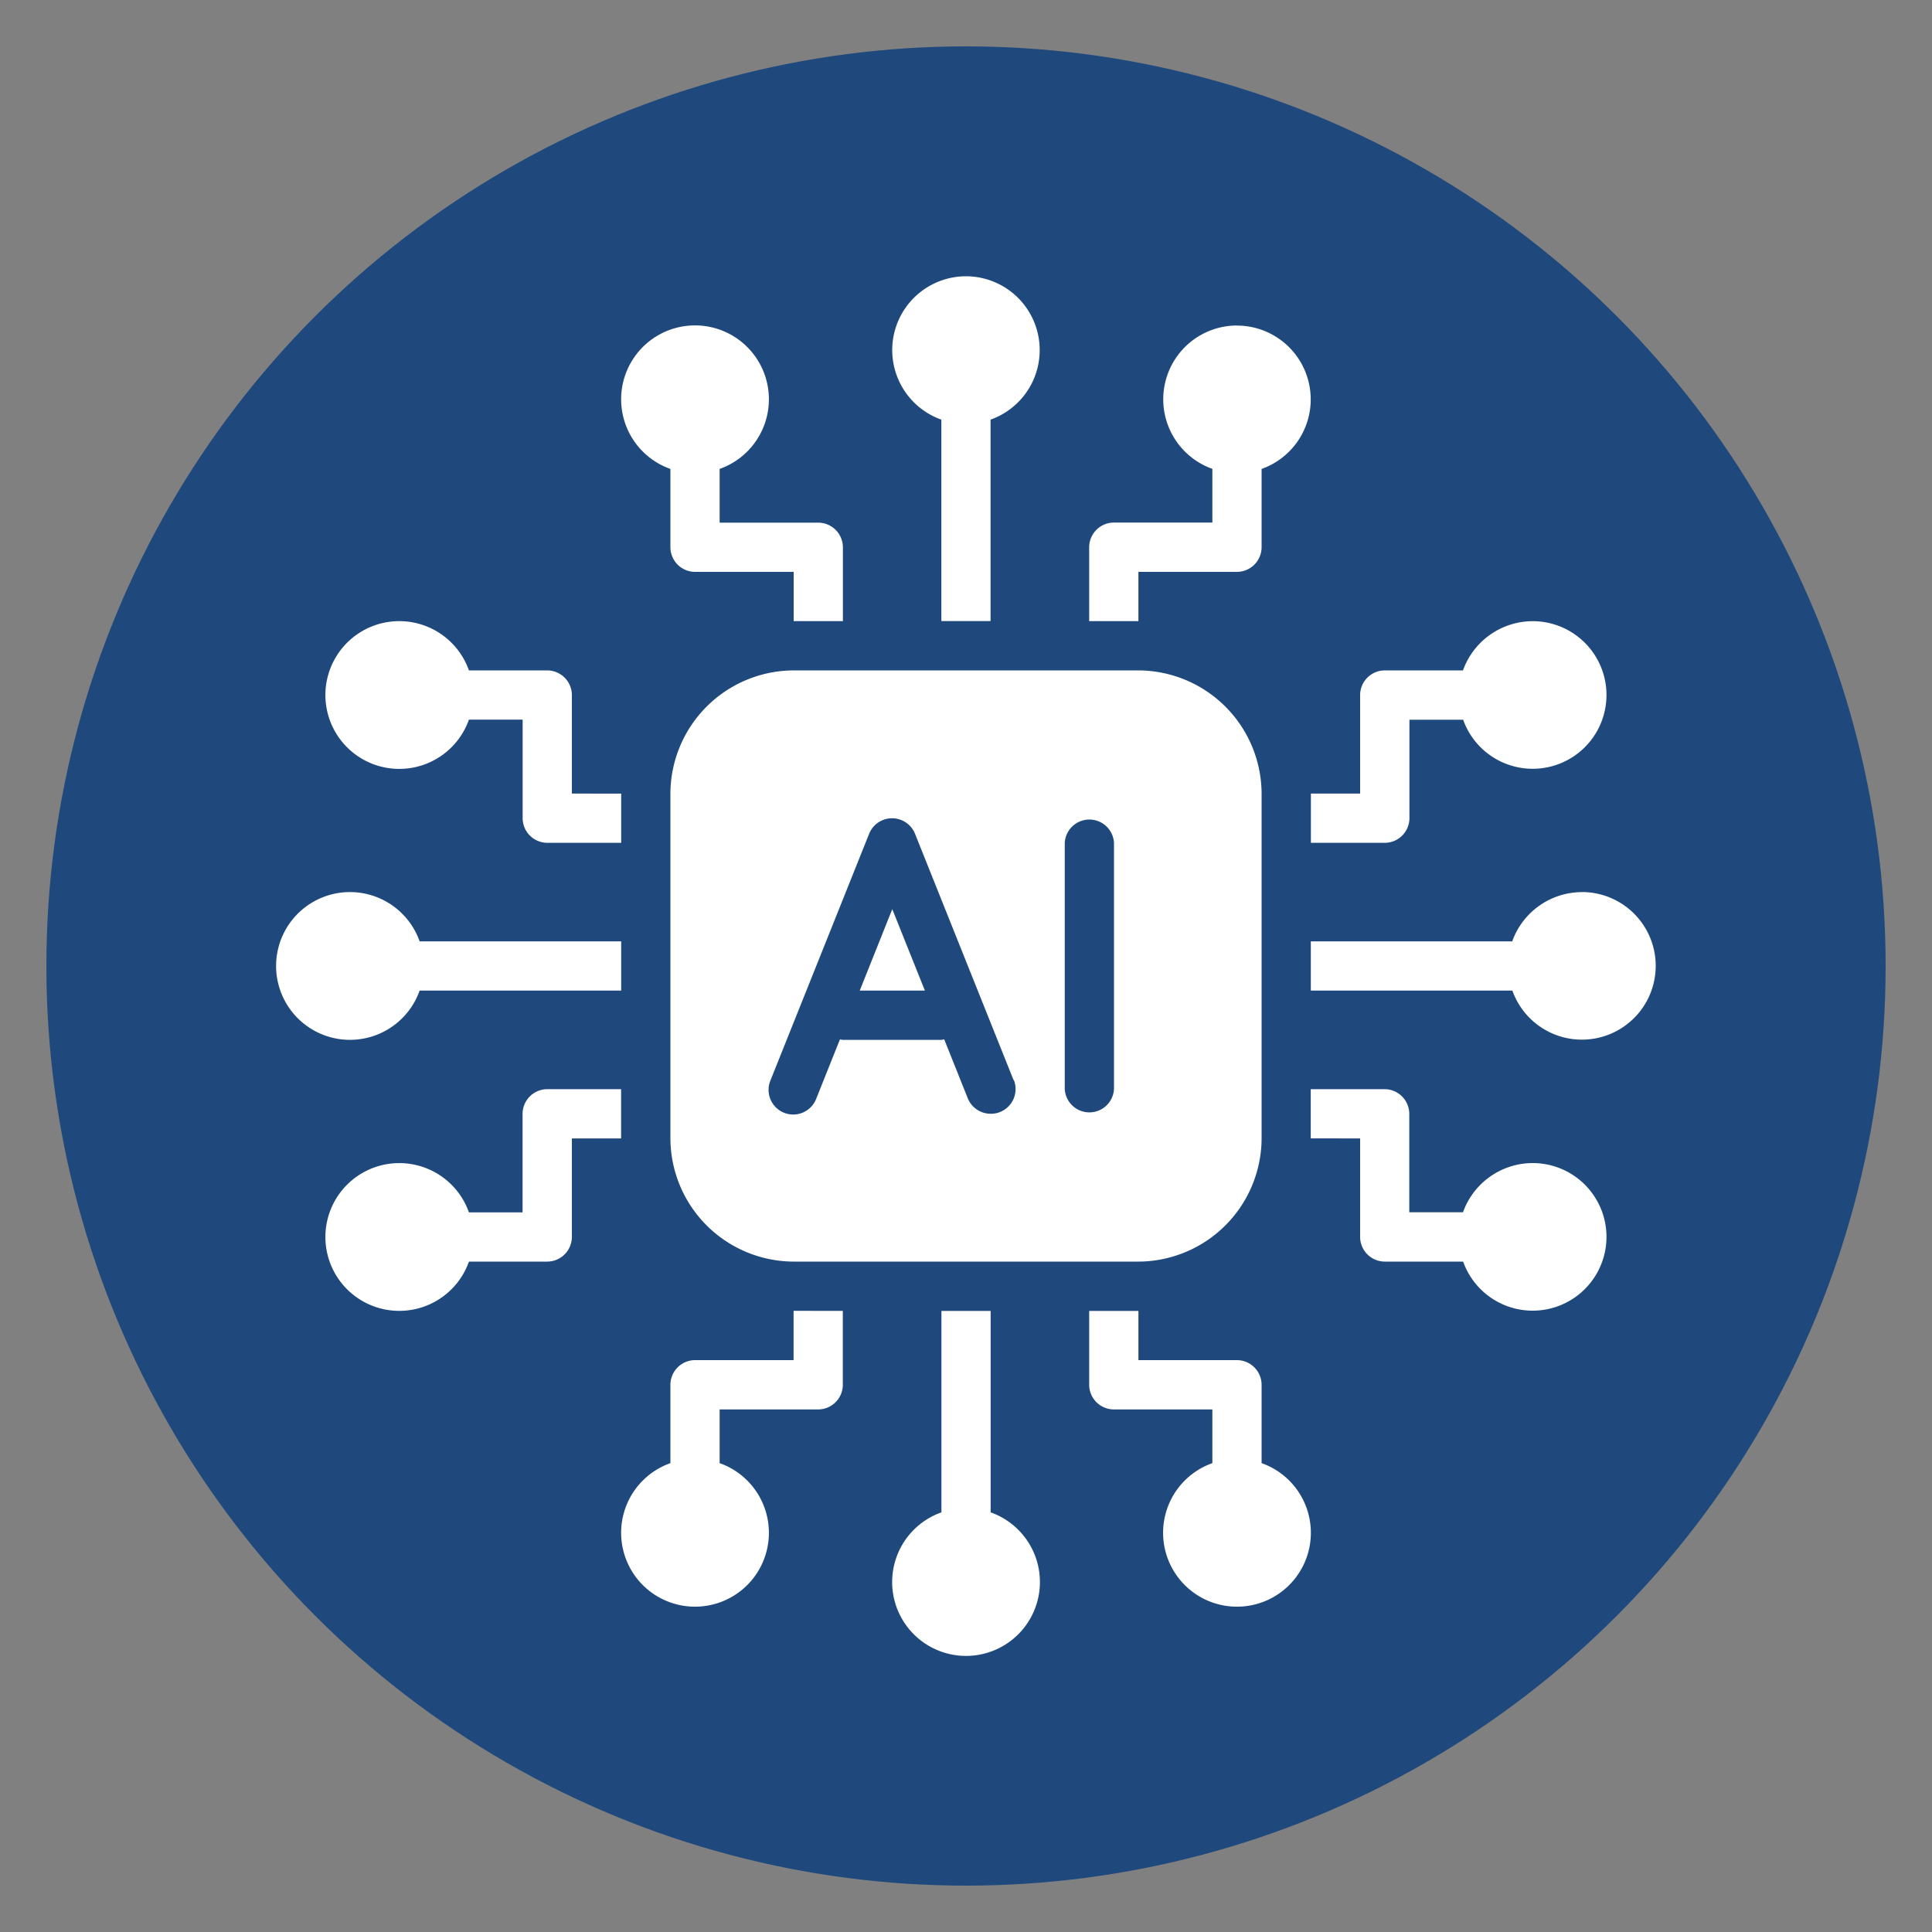 <?xml version="1.0" encoding="UTF-8"?> <svg xmlns="http://www.w3.org/2000/svg" id="Layer_1" data-name="Layer 1" viewBox="0 0 250 250"><rect x="0" y="0" width="250" height="250" fill="#808080" stroke="none"/><defs><style>.cls-1{fill:#1f497d;}.cls-2{fill:#fff;}</style></defs><title>AI circle icon</title><circle class="cls-1" cx="125" cy="125" r="119"></circle><path class="cls-2" d="M109.07,70.81v9.56h-6.37V74H89.94a3.2,3.2,0,0,1-3.19-3.19V60.68a9.56,9.56,0,1,1,6.37,0v6.95h12.75A3.2,3.2,0,0,1,109.07,70.81Zm51-28.69a9.55,9.55,0,0,0-3.19,18.55v6.95H144.13a3.2,3.2,0,0,0-3.19,3.19v9.56h6.37V74h12.75a3.2,3.2,0,0,0,3.19-3.19V60.68a9.55,9.55,0,0,0-3.19-18.55ZM125,35.75a9.55,9.55,0,0,0-3.19,18.55V80.37h6.37V54.3A9.55,9.55,0,0,0,125,35.75ZM102.69,169.62V176H89.94a3.2,3.2,0,0,0-3.19,3.19v10.14a9.56,9.56,0,1,0,6.37,0v-6.95h12.75a3.2,3.2,0,0,0,3.19-3.19v-9.56Zm60.56,19.7V179.19a3.2,3.2,0,0,0-3.19-3.19H147.31v-6.37h-6.37v9.56a3.2,3.2,0,0,0,3.19,3.19h12.75v6.95a9.56,9.56,0,1,0,6.37,0Zm-35.06,6.37V169.63h-6.37V195.7a9.56,9.56,0,1,0,6.37,0ZM198.31,80.38a9.6,9.6,0,0,0-9,6.37H179.19A3.2,3.2,0,0,0,176,89.94v12.75h-6.37v6.37h9.56a3.2,3.2,0,0,0,3.19-3.19V93.13h6.95a9.55,9.55,0,1,0,9-12.75Zm0,70.12a9.6,9.6,0,0,0-9,6.37h-6.95V144.13a3.2,3.2,0,0,0-3.19-3.19h-9.56v6.37H176v12.75a3.2,3.2,0,0,0,3.19,3.19h10.14a9.55,9.55,0,1,0,9-12.75Zm6.37-35.06a9.6,9.6,0,0,0-9,6.37H169.62v6.37H195.7a9.55,9.55,0,1,0,9-12.75ZM74,102.69V89.94a3.2,3.2,0,0,0-3.19-3.19H60.68a9.56,9.56,0,1,0,0,6.37h6.95v12.75a3.2,3.2,0,0,0,3.19,3.19h9.56v-6.37Zm-3.19,38.25a3.2,3.2,0,0,0-3.19,3.19v12.75H60.68a9.56,9.56,0,1,0,0,6.37H70.81A3.2,3.2,0,0,0,74,160.06V147.31h6.37v-6.37ZM54.3,121.81a9.56,9.56,0,1,0,0,6.37H80.38v-6.37Zm108.95-19.12v44.62a16,16,0,0,1-15.94,15.94H102.69a16,16,0,0,1-15.94-15.94V102.69a16,16,0,0,1,15.94-15.94h44.62A16,16,0,0,1,163.25,102.69Zm-32.1,37.06L118.4,107.88a3.2,3.2,0,0,0-5.93,0L99.72,139.75a3.19,3.19,0,1,0,5.92,2.37l3.05-7.63a2.71,2.71,0,0,0,.37.07h12.75a3,3,0,0,0,.37-.07l3.05,7.63a3.2,3.2,0,0,0,3,2,3,3,0,0,0,1.18-.23,3.19,3.19,0,0,0,1.78-4.14Zm13-30.69a3.19,3.19,0,0,0-6.37,0v31.87a3.19,3.19,0,0,0,6.37,0Zm-32.9,19.12h8.43l-4.22-10.54Z"></path></svg> 